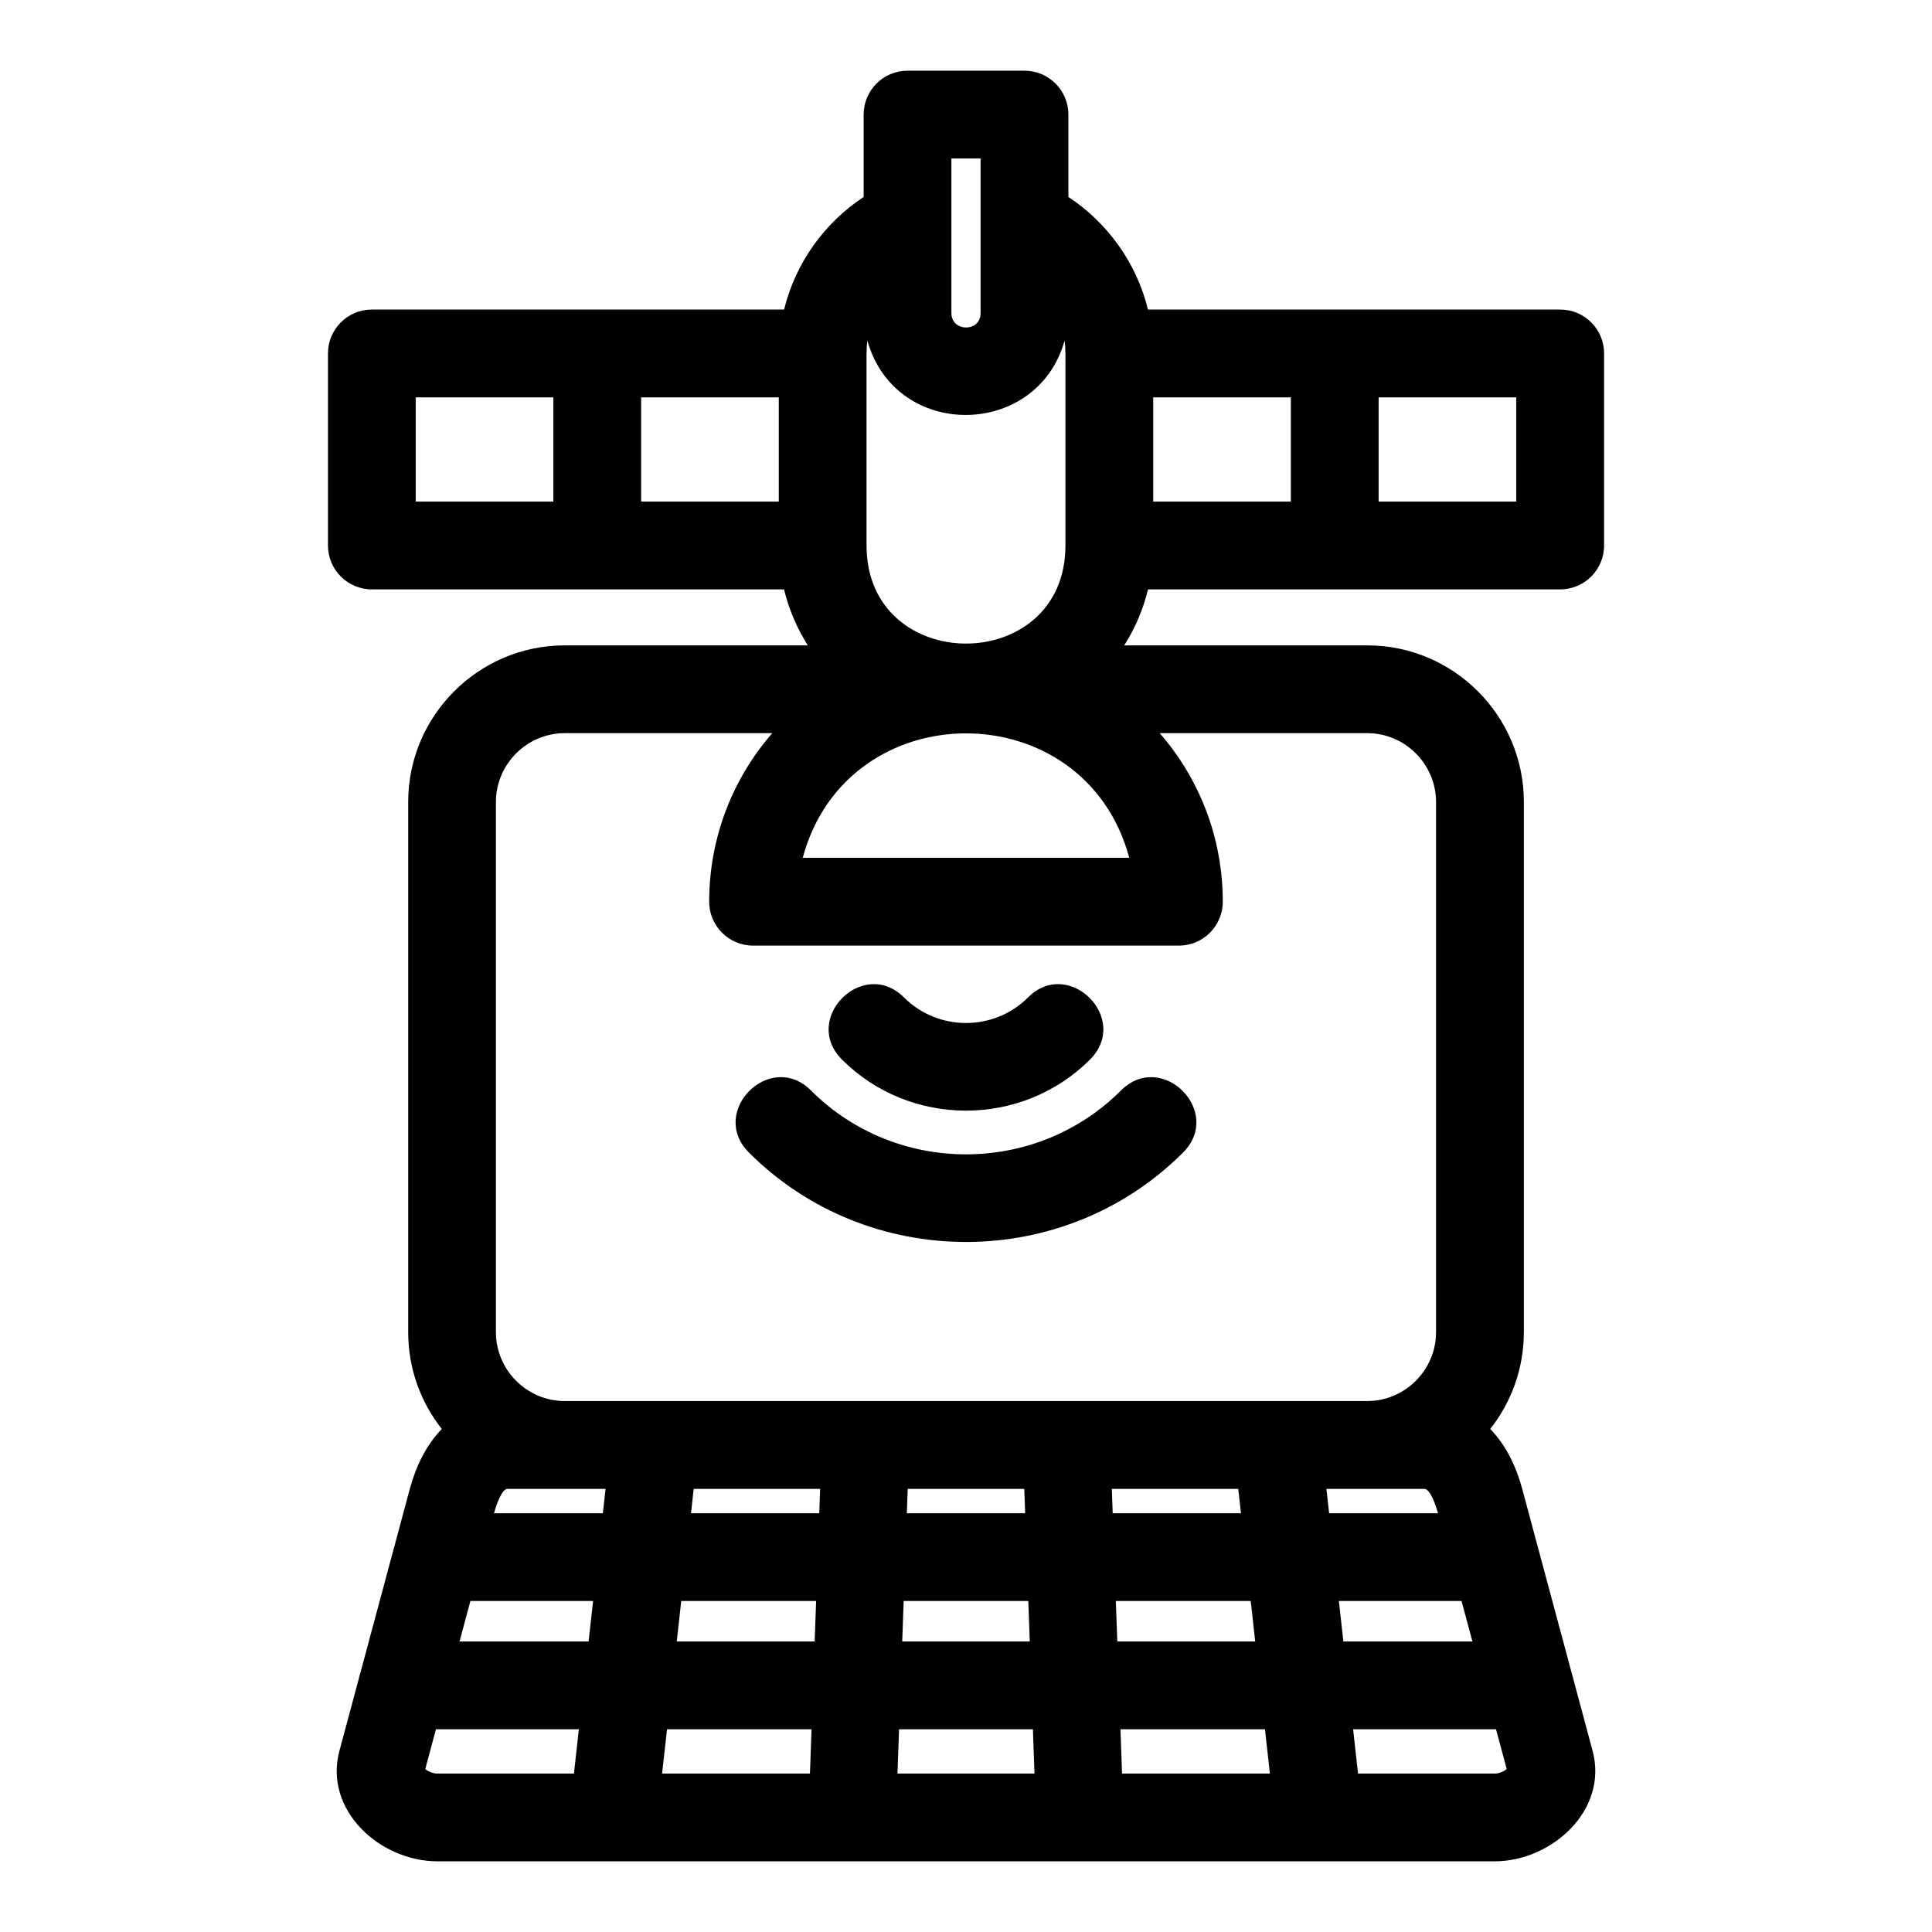 <?xml version="1.0" encoding="UTF-8"?>
<!-- Uploaded to: ICON Repo, www.svgrepo.com, Generator: ICON Repo Mixer Tools -->
<svg fill="#000000" width="800px" height="800px" version="1.1" viewBox="144 144 512 512" xmlns="http://www.w3.org/2000/svg">
 <path d="m547.83 497.07c0 9.652-3.332 18.559-8.906 25.625 4.184 4.289 6.91 10.004 8.496 15.941l18.621 69.289c4.262 15.871-10.918 29.344-25.938 29.344h-280.2c-15.109 0-30.203-13.465-25.938-29.344l18.621-69.289c1.59-5.938 4.312-11.652 8.496-15.941-5.574-7.059-8.906-15.965-8.906-25.625v-140.56c0-22.844 18.645-41.48 41.48-41.48h64.426c-2.863-4.512-5.016-9.516-6.309-14.84h-109.23c-6.422 0-11.629-5.211-11.629-11.633v-50.891c0-6.426 5.207-11.633 11.629-11.633h109.25c2.981-12.215 10.582-22.922 21.082-29.836v-21.832c0-6.426 5.207-11.633 11.629-11.633h30.996c6.426 0 11.633 5.207 11.633 11.633v21.832c10.504 6.914 18.102 17.621 21.09 29.836h109.25c6.422 0 11.629 5.207 11.629 11.633v50.891c0 6.422-5.207 11.633-11.629 11.633h-109.23c-1.293 5.324-3.445 10.332-6.309 14.84h64.426c22.84 0 41.48 18.645 41.48 41.48v140.56zm-131.41-88.73c10.816-10.816 27.266 5.629 16.449 16.449-18.059 18.059-47.684 18.055-65.742 0-10.816-10.816 5.629-27.266 16.449-16.449 9.02 9.02 23.824 9.02 32.848 0zm24.652 24.648c10.816-10.816 27.266 5.629 16.449 16.449-31.598 31.598-83.445 31.598-115.05 0-10.816-10.816 5.629-27.266 16.449-16.449 22.566 22.566 59.59 22.566 82.152 0zm-67.211-198.73c-0.145 1.113-0.219 2.25-0.219 3.41v50.891c0 34.656 52.711 34.656 52.711 0v-50.891c0-1.16-0.078-2.297-0.219-3.414-7.289 26.082-44.867 26.484-52.27 0.008zm30.004-48.266h-7.734v40.988c0 5.016 7.734 5.137 7.734 0zm47.469 152.3c10.414 11.949 16.715 27.574 16.715 44.672 0 6.422-5.207 11.629-11.629 11.629h-112.85c-6.422 0-11.629-5.207-11.629-11.629 0-17.098 6.309-32.723 16.715-44.672h-55.012c-9.996 0-18.219 8.223-18.219 18.219v140.56c0 9.996 8.223 18.219 18.219 18.219h212.7c9.996 0 18.219-8.23 18.219-18.219v-140.56c0-9.996-8.223-18.219-18.219-18.219h-55.012zm-94.602 33.039h86.531c-11.789-43.98-74.738-43.973-86.531 0zm-66.086-94.398v-27.633h-36.477v27.633zm23.262-27.633v27.633h36.477v-27.633zm172.18 27.633v-27.633h-36.477v27.633zm23.262-27.633v27.633h36.477v-27.633zm-243.57 329.71h34.203l1.191-10.73h-32.516zm57.566 0h36.547l0.387-10.73h-35.746l-1.191 10.73zm59.75 0h33.801l-0.387-10.73h-33.027zm57 0h36.547l-1.191-10.73h-35.746l0.387 10.73zm59.91 0h34.203l-2.887-10.73h-32.508zm40.453 23.262h-37.871l1.305 11.742h36.203c1.082 0 2.387-0.52 3.195-1.207l-2.832-10.531zm-61.23 0h-38.297l0.418 11.742h39.184zm-61.5 0h-35.465l-0.422 11.742h36.305zm-58.668 0h-38.297l-1.305 11.742h39.184zm-61.66 0h-37.871l-2.832 10.531c0.809 0.691 2.113 1.207 3.195 1.207h36.203l1.305-11.742zm-22.488-57.25h28.848l0.715-6.461h-25.969c-1.66 0-3.207 5.023-3.594 6.461zm52.211 0h33.988l0.23-6.461h-33.508l-0.715 6.461zm57.191 0h31.359l-0.23-6.461h-30.895l-0.23 6.461zm54.562 0h33.988l-0.715-6.461h-33.508l0.23 6.461zm57.352 0h28.848l-0.102-0.379c-0.328-1.207-1.887-6.082-3.492-6.082h-25.969z"/>
</svg>